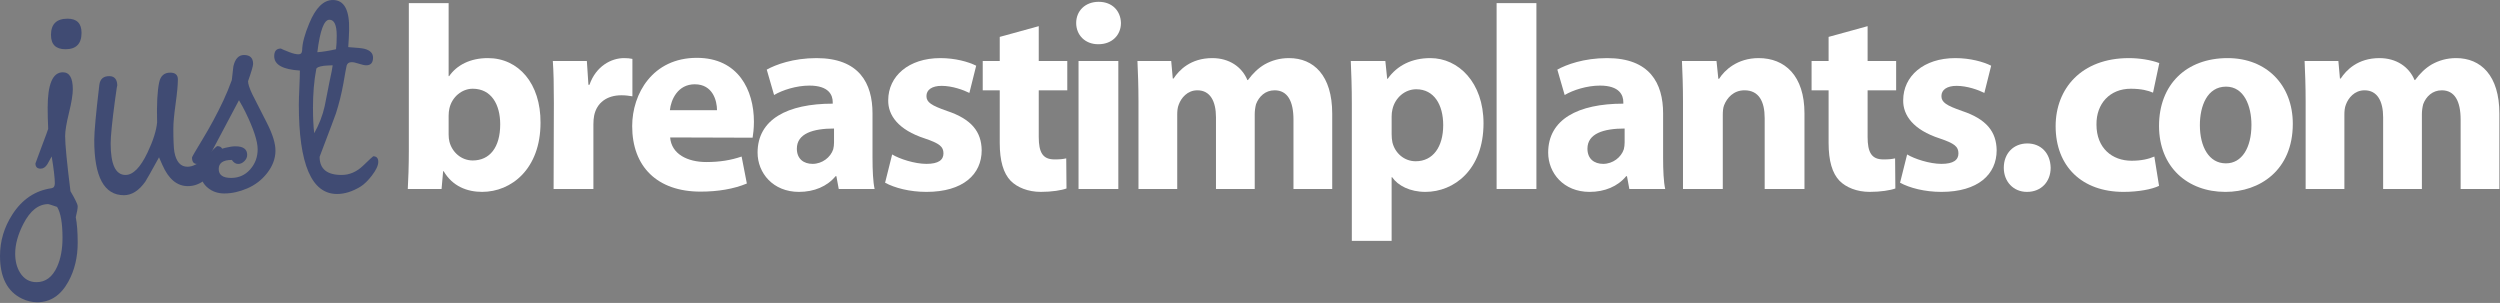 <?xml version="1.0" encoding="UTF-8" standalone="no"?><!DOCTYPE svg PUBLIC "-//W3C//DTD SVG 1.1//EN" "http://www.w3.org/Graphics/SVG/1.1/DTD/svg11.dtd"><svg width="100%" height="100%" viewBox="0 0 1667 202" version="1.1" xmlns="http://www.w3.org/2000/svg" xmlns:xlink="http://www.w3.org/1999/xlink" xml:space="preserve" xmlns:serif="http://www.serif.com/" style="fill-rule:evenodd;clip-rule:evenodd;stroke-linejoin:round;stroke-miterlimit:2;"><rect x="0" y="0" width="1667" height="202" fill="#808080" stroke="none"/><g id="Layer-1" serif:id="Layer 1"><path d="M54.369,21.888c0,7.294 -3.572,10.944 -10.713,10.944c-6.444,0 -9.662,-3.181 -9.662,-9.547c0,-7.218 3.687,-10.828 11.062,-10.828c6.206,0 9.313,3.144 9.313,9.431m-12.691,136.797c0,-9.937 -1.203,-16.843 -3.609,-20.722c-3.416,-1.165 -5.357,-1.787 -5.822,-1.865c-6.597,0 -12.147,4.384 -16.647,13.156c-3.647,7.063 -5.472,13.697 -5.472,19.906c0,4.969 1.088,9.2 3.259,12.694c2.638,4.191 6.288,6.288 10.944,6.288c6.053,0 10.635,-3.419 13.738,-10.247c2.406,-5.357 3.609,-11.757 3.609,-19.21m10.128,-21.072c0,1.397 -0.428,3.8 -1.278,7.216c0.85,4.425 1.278,10.091 1.278,17c0,9.7 -2.056,18.316 -6.169,25.844c-5.046,9.237 -11.993,13.856 -20.84,13.856c-3.494,0 -6.909,-0.816 -10.247,-2.444c-9.7,-4.737 -14.55,-14.203 -14.55,-28.409c0,-9.934 2.753,-19.172 8.266,-27.706c6.518,-10.091 15.209,-15.913 26.078,-17.466c1.472,-0.231 2.212,-1.319 2.212,-3.259c0,-3.494 -0.7,-9.469 -2.097,-17.932c-0.622,1.166 -1.59,2.913 -2.909,5.241c-1.244,1.941 -2.719,2.909 -4.425,2.909c-2.328,0 -3.491,-1.162 -3.491,-3.49c0,-0.156 1.316,-3.725 3.957,-10.713c2.793,-7.372 4.309,-11.484 4.54,-12.34c-0.231,-4.966 -0.35,-9.7 -0.35,-14.203c0,-15.679 3.378,-23.519 10.131,-23.519c4.422,0 6.635,3.769 6.635,11.294c0,3.571 -0.856,8.831 -2.563,15.778c-1.706,6.947 -2.559,12.087 -2.559,15.425c0,5.512 1.184,17.775 3.559,36.79c3.216,5.432 4.822,8.807 4.822,10.128" style="fill:#404b73;fill-rule:nonzero;"/><path d="M148.419,100.94c0,1.397 -0.621,3.337 -1.862,5.822c-5.822,11.562 -12.922,17.346 -21.306,17.346c-7.219,0 -12.885,-4.734 -17,-14.203c-0.388,-0.853 -1.125,-2.522 -2.21,-5.006c-5.434,9.856 -8.5,15.291 -9.197,16.297c-4.272,5.978 -9.006,8.966 -14.203,8.966c-13.197,0 -19.793,-12.225 -19.793,-36.672c0,-5.591 1.125,-17.853 3.375,-36.791c0.468,-3.959 2.678,-5.937 6.637,-5.937c3.569,0 5.356,2.209 5.356,6.634c0,-1.316 -0.506,1.787 -1.515,9.316c-1.941,14.437 -2.91,24.1 -2.91,28.987c0,13.972 3.297,20.956 9.897,20.956c5.044,0 9.935,-4.965 14.669,-14.9c3.725,-7.84 5.859,-14.512 6.403,-20.025c-0.309,-12.262 0.156,-21.228 1.397,-26.893c0.931,-4.269 3.378,-6.404 7.334,-6.404c3.416,0 5.122,1.513 5.122,4.538c0,3.572 -0.503,8.987 -1.512,16.244c-1.01,7.256 -1.513,12.747 -1.513,16.472c0,7.684 0.231,12.925 0.697,15.718c1.241,6.519 4.153,9.778 8.731,9.778c3.728,0 7.878,-2.287 12.46,-6.868c4.578,-4.578 7.022,-6.869 7.334,-6.869c2.403,0 3.609,1.166 3.609,3.494" style="fill:#404b73;fill-rule:nonzero;"/><path d="M171.802,99.542c0,-5.431 -2.719,-13.697 -8.15,-24.8c-1.088,-2.247 -2.525,-4.888 -4.306,-7.916l-18.397,34.694c6.987,-2.634 12.34,-3.956 16.069,-3.956c5.196,0 7.8,1.903 7.8,5.703c0,1.553 -0.625,2.95 -1.866,4.19c-1.241,1.244 -2.638,1.863 -4.191,1.863c-1.553,0 -2.95,-0.891 -4.19,-2.678c-5.819,0 -8.732,2.022 -8.732,6.056c0,3.959 2.754,5.938 8.266,5.938c5.125,0 9.353,-1.882 12.691,-5.647c3.334,-3.763 5.006,-8.247 5.006,-13.447m11.875,0.815c0,5.357 -1.903,10.441 -5.703,15.25c-3.494,4.425 -7.86,7.763 -13.1,10.013c-5.238,2.253 -10.344,3.378 -15.31,3.378c-4.268,0 -7.915,-1.24 -10.943,-3.728c-3.26,-2.638 -4.891,-6.053 -4.891,-10.244c0.078,-0.775 0.428,-2.868 1.05,-6.287c-1.322,0.334 -2.444,0.528 -3.378,0.581c-2.25,0 -3.375,-1.428 -3.375,-4.291c0,-0.387 2.328,-4.409 6.984,-12.068c5.044,-8.279 9.703,-16.944 13.972,-25.997c2.016,-4.335 3.878,-8.86 5.588,-13.578c0.309,-3.016 0.659,-6.072 1.047,-9.169c1.165,-5.028 3.531,-7.544 7.103,-7.544c4.034,0 6.053,1.981 6.053,5.938c0,1.321 -1.125,5.162 -3.375,11.525c0,1.787 0.931,4.656 2.794,8.618c2.171,4.269 5.471,10.747 9.896,19.441c3.725,7.375 5.588,13.428 5.588,18.162" style="fill:#404b73;fill-rule:nonzero;"/><path d="M224.523,23.75c0,-7.062 -1.629,-10.594 -4.888,-10.594c-3.575,0 -6.25,7.219 -8.034,21.657c3.415,-0.235 7.568,-0.894 12.456,-1.982c0.309,-2.484 0.466,-5.509 0.466,-9.081m-2.691,19.791c-2.713,0.078 -4.731,0.197 -6.047,0.35c-3.103,0.465 -4.731,1.162 -4.884,2.093c-1.475,7.685 -2.21,16.304 -2.21,25.85c0,6.519 0.269,12.185 0.816,16.997c3.262,-5.743 5.594,-11.756 6.994,-18.043c0.687,-3.65 1.759,-9.085 3.212,-16.307c1.178,-5.275 1.881,-8.922 2.119,-10.94m30.4,64.384c0,2.406 -1.438,5.472 -4.309,9.197c-2.638,3.416 -5.163,5.859 -7.566,7.334c-5.356,3.26 -10.556,4.891 -15.6,4.891c-17,0 -25.497,-19.831 -25.497,-59.494c0,-2.559 0.116,-6.362 0.347,-11.406c0.234,-5.047 0.35,-8.85 0.35,-11.413c-11.409,-0.696 -17.113,-3.881 -17.113,-9.546c0,-3.413 1.472,-5.122 4.425,-5.122c0.307,0.234 2.132,1.009 5.472,2.328c2.56,1.009 4.656,1.512 6.285,1.512c1.553,0 2.368,-0.89 2.446,-2.675c0.076,-4.656 1.666,-10.672 4.772,-18.047c4.269,-10.321 9.507,-15.484 15.719,-15.484c7.603,0 11.213,6.772 10.825,20.313c-0.078,3.19 -0.272,6.887 -0.581,11.09c5.897,0.388 9.547,0.778 10.944,1.166c3.725,1.012 5.587,2.959 5.587,5.837c0,3.425 -1.512,5.135 -4.54,5.135c-1.088,0 -2.697,-0.347 -4.832,-1.044c-2.134,-0.7 -3.743,-1.05 -4.831,-1.05c-1.787,0 -2.909,0.737 -3.375,2.212c-0.391,1.707 -1.128,5.744 -2.212,12.11c-1.244,6.828 -2.872,13.387 -4.891,19.675c-0.388,1.24 -4.035,10.94 -10.944,29.103c0,8.075 4.891,12.109 14.669,12.109c5.278,0 10.072,-2.075 14.381,-6.228c4.306,-4.153 6.534,-6.228 6.694,-6.228c2.247,0 3.375,1.241 3.375,3.725" style="fill:#404b73;fill-rule:nonzero;"/><path d="M299.149,89.717c0,1.747 0.175,3.319 0.522,4.712c1.746,6.982 7.856,12.569 15.537,12.569c11.347,0 18.331,-8.728 18.331,-24.09c0,-13.266 -5.937,-23.741 -18.331,-23.741c-7.156,0 -13.791,5.412 -15.537,13.094c-0.347,1.572 -0.522,3.14 -0.522,4.887l0,12.569Zm-26.535,-87.634l26.535,0l0,48.703l0.347,0c5.062,-7.332 13.968,-12.044 25.837,-12.044c20.425,0 35.266,16.931 35.088,43.119c0,30.722 -19.375,46.084 -38.929,46.084c-9.95,0 -19.725,-3.662 -25.662,-13.791l-0.347,0l-1.047,11.872l-22.522,0c0.35,-5.584 0.7,-15.884 0.7,-25.487l0,-98.456Z" style="fill:#fff;fill-rule:nonzero;"/><path d="M369.319,68.768c0,-12.569 -0.175,-20.775 -0.697,-28.106l22.694,0l1.047,15.884l0.697,0c4.366,-12.568 14.666,-17.803 23.044,-17.803c2.443,0 3.668,0.172 5.587,0.522l0,24.963c-2.269,-0.347 -4.365,-0.697 -7.331,-0.697c-9.778,0 -16.409,5.062 -18.156,13.44c-0.35,1.747 -0.522,3.666 -0.522,5.938l0,43.119l-26.538,0l0.175,-57.26Z" style="fill:#fff;fill-rule:nonzero;"/><path d="M478.102,73.482c0,-6.285 -2.794,-17.282 -14.837,-17.282c-11.347,0 -15.888,10.297 -16.585,17.282l31.422,0Zm-31.25,18.156c0.875,11.172 11.7,16.409 24.091,16.409c9.078,0 16.412,-1.222 23.569,-3.665l3.49,17.981c-8.728,3.662 -19.378,5.409 -30.9,5.409c-28.975,0 -45.562,-16.756 -45.562,-43.644c0,-21.646 13.618,-45.562 43.122,-45.562c27.581,0 38.053,21.472 38.053,42.597c0,4.537 -0.522,8.553 -0.872,10.647l-54.991,-0.172Z" style="fill:#fff;fill-rule:nonzero;"/><path d="M556.131,85.701c-13.966,0 -24.788,3.318 -24.788,13.443c0,6.807 4.538,10.122 10.472,10.122c6.46,0 12.047,-4.362 13.794,-9.775c0.347,-1.393 0.522,-2.965 0.522,-4.537l0,-9.253Zm25.662,19.725c0,8.031 0.35,15.887 1.397,20.6l-23.915,0l-1.572,-8.553l-0.525,0c-5.585,6.809 -14.313,10.475 -24.438,10.475c-17.284,0 -27.584,-12.569 -27.584,-26.185c0,-22.172 19.903,-32.647 50.103,-32.647l0,-1.047c0,-4.537 -2.444,-10.996 -15.537,-10.996c-8.729,0 -17.982,2.965 -23.566,6.284l-4.888,-16.934c5.935,-3.316 17.632,-7.682 33.166,-7.682c28.456,0 37.359,16.76 37.359,36.835l0,29.85Z" style="fill:#fff;fill-rule:nonzero;"/><path d="M594.882,102.983c4.888,2.969 15.013,6.284 22.869,6.284c8.031,0 11.347,-2.619 11.347,-6.984c0,-4.538 -2.619,-6.631 -12.394,-9.947c-17.806,-5.763 -24.616,-15.538 -24.441,-25.488c0,-16.062 13.619,-28.106 34.741,-28.106c9.95,0 18.678,2.444 23.916,5.063l-4.541,18.156c-3.841,-1.922 -11.344,-4.716 -18.503,-4.716c-6.459,0 -10.125,2.619 -10.125,6.81c0,4.19 3.316,6.284 13.791,9.95c16.234,5.412 22.868,13.793 23.043,26.184c0,16.063 -12.393,27.756 -36.834,27.756c-11.172,0 -21.122,-2.618 -27.581,-6.109l4.712,-18.853Z" style="fill:#fff;fill-rule:nonzero;"/><path d="M692.638,17.443l0,23.219l19.028,0l0,19.553l-19.028,0l0,31.072c0,10.3 2.619,15.013 10.475,15.013c3.662,0 5.409,-0.175 7.853,-0.7l0.175,20.078c-3.316,1.222 -9.775,2.269 -17.106,2.269c-8.553,0 -15.713,-2.966 -20.078,-7.332c-4.888,-5.062 -7.332,-13.268 -7.332,-25.312l0,-35.088l-11.347,0l0,-19.553l11.347,0l0,-16.059l26.013,-7.16Z" style="fill:#fff;fill-rule:nonzero;"/><path d="M719.167,40.662l26.535,0l0,85.366l-26.535,0l0,-85.366Zm13.094,-11.172c-8.903,0 -14.662,-6.284 -14.662,-14.141c0,-8.031 5.931,-14.14 15.009,-14.14c9.081,0 14.666,6.109 14.841,14.14c0,7.857 -5.76,14.141 -15.013,14.141l-0.175,0Z" style="fill:#fff;fill-rule:nonzero;"/><path d="M759.138,67.895c0,-10.65 -0.346,-19.553 -0.696,-27.234l22.518,0l1.047,11.697l0.525,0c3.666,-5.585 11.347,-13.616 25.838,-13.616c11.172,0 19.725,5.76 23.39,14.663l0.35,0c3.316,-4.538 6.982,-8.032 11.169,-10.472c4.719,-2.619 9.956,-4.191 16.238,-4.191c16.412,0 28.806,11.522 28.806,37.01l0,50.275l-25.835,0l0,-46.263c0,-12.391 -4.015,-19.55 -12.575,-19.55c-6.278,0 -10.471,4.191 -12.39,9.25c-0.522,1.922 -0.872,4.541 -0.872,6.634l0,49.929l-25.838,0l0,-47.832c0,-10.65 -3.84,-17.981 -12.396,-17.981c-6.807,0 -10.825,5.238 -12.391,9.428c-0.875,2.094 -1.05,4.538 -1.05,6.806l0,49.579l-25.838,0l0,-58.132Z" style="fill:#fff;fill-rule:nonzero;"/><path d="M927.942,89.366c0,2.097 0.172,3.841 0.525,5.587c1.747,7.157 7.856,12.569 15.534,12.569c11.522,0 18.328,-9.603 18.328,-24.09c0,-13.616 -6.109,-23.916 -17.981,-23.916c-7.5,0 -14.134,5.584 -15.881,13.441c-0.353,1.396 -0.525,3.143 -0.525,4.712l0,11.697Zm-26.538,-20.075c0,-11.172 -0.35,-20.6 -0.697,-28.628l23.041,0l1.228,11.869l0.347,0c6.288,-8.904 16.059,-13.791 28.456,-13.791c18.675,0 35.435,16.237 35.435,43.469c0,31.072 -19.725,45.737 -38.757,45.737c-10.296,0 -18.328,-4.19 -22.168,-9.775l-0.347,0l0,42.419l-26.538,0l0,-91.3Z" style="fill:#fff;fill-rule:nonzero;"/><rect x="997.936" y="2.084" width="26.538" height="123.944" style="fill:#fff;"/><path d="M1083.3,85.701c-13.966,0 -24.794,3.318 -24.794,13.443c0,6.807 4.544,10.122 10.481,10.122c6.457,0 12.041,-4.362 13.788,-9.775c0.347,-1.393 0.525,-2.965 0.525,-4.537l0,-9.253Zm25.659,19.725c0,8.031 0.347,15.887 1.397,20.6l-23.912,0l-1.575,-8.553l-0.525,0c-5.585,6.809 -14.313,10.475 -24.438,10.475c-17.281,0 -27.581,-12.569 -27.581,-26.185c0,-22.172 19.903,-32.647 50.103,-32.647l0,-1.047c0,-4.537 -2.447,-10.996 -15.541,-10.996c-8.728,0 -17.981,2.965 -23.565,6.284l-4.888,-16.934c5.938,-3.316 17.632,-7.682 33.172,-7.682c28.453,0 37.353,16.76 37.353,36.835l0,29.85Z" style="fill:#fff;fill-rule:nonzero;"/><path d="M1122.22,67.895c0,-10.65 -0.347,-19.553 -0.697,-27.234l23.041,0l1.228,11.872l0.518,0c3.491,-5.588 12.047,-13.791 26.363,-13.791c17.453,0 30.553,11.697 30.553,36.835l0,50.45l-26.537,0l0,-47.31c0,-10.997 -3.841,-18.503 -13.441,-18.503c-7.331,0 -11.694,5.063 -13.619,9.95c-0.7,1.747 -0.872,4.191 -0.872,6.634l0,49.229l-26.537,0l0,-58.132Z" style="fill:#fff;fill-rule:nonzero;"/><path d="M1245.32,17.443l0,23.219l19.031,0l0,19.553l-19.031,0l0,31.072c0,10.3 2.619,15.013 10.475,15.013c3.665,0 5.412,-0.175 7.853,-0.7l0.178,20.078c-3.316,1.222 -9.778,2.269 -17.109,2.269c-8.55,0 -15.71,-2.966 -20.075,-7.332c-4.888,-5.062 -7.329,-13.268 -7.329,-25.312l0,-35.088l-11.353,0l0,-19.553l11.353,0l0,-16.059l26.007,-7.16Z" style="fill:#fff;fill-rule:nonzero;"/><path d="M1271.67,102.983c4.887,2.969 15.015,6.284 22.869,6.284c8.034,0 11.346,-2.619 11.346,-6.984c0,-4.538 -2.618,-6.631 -12.39,-9.947c-17.81,-5.763 -24.616,-15.538 -24.444,-25.488c0,-16.062 13.619,-28.106 34.741,-28.106c9.95,0 18.678,2.444 23.915,5.063l-4.537,18.156c-3.838,-1.922 -11.344,-4.716 -18.503,-4.716c-6.46,0 -10.128,2.619 -10.128,6.81c0,4.19 3.321,6.284 13.793,9.95c16.238,5.412 22.866,13.793 23.041,26.184c0,16.063 -12.394,27.756 -36.834,27.756c-11.169,0 -21.122,-2.618 -27.582,-6.109l4.713,-18.853Z" style="fill:#fff;fill-rule:nonzero;"/><path d="M1351.49,127.946c-8.9,0 -15.362,-6.809 -15.362,-16.059c0,-9.603 6.462,-16.234 15.709,-16.234c9.085,0 15.363,6.456 15.541,16.234c0,9.25 -6.288,16.059 -15.709,16.059l-0.179,0Z" style="fill:#fff;fill-rule:nonzero;"/><path d="M1439.65,123.933c-4.718,2.269 -13.615,4.013 -23.743,4.013c-27.582,0 -45.213,-16.932 -45.213,-43.816c0,-24.966 17.106,-45.387 48.881,-45.387c6.985,0 14.663,1.221 20.247,3.315l-4.187,19.725c-3.144,-1.394 -7.856,-2.619 -14.838,-2.619c-13.965,0 -23.047,9.954 -22.872,23.919c0,15.71 10.475,24.091 23.397,24.091c6.282,0 11.169,-1.047 15.185,-2.794l3.143,19.553Z" style="fill:#fff;fill-rule:nonzero;"/><path d="M1484.33,108.918c10.475,0 16.931,-10.3 16.931,-25.662c0,-12.569 -4.884,-25.488 -16.931,-25.488c-12.565,0 -17.456,12.919 -17.456,25.663c0,14.487 6.109,25.487 17.278,25.487l0.178,0Zm-0.525,19.029c-24.962,0 -44.165,-16.41 -44.165,-43.991c0,-27.581 18.159,-45.216 45.74,-45.216c26.006,0 43.463,17.982 43.463,43.819c0,31.075 -22.169,45.388 -44.86,45.388l-0.178,0Z" style="fill:#fff;fill-rule:nonzero;"/><path d="M1537.4,67.895c0,-10.65 -0.347,-19.553 -0.697,-27.234l22.522,0l1.044,11.697l0.525,0c3.669,-5.585 11.347,-13.616 25.837,-13.616c11.175,0 19.725,5.76 23.394,14.663l0.35,0c3.313,-4.538 6.981,-8.032 11.169,-10.472c4.719,-2.619 9.953,-4.191 16.234,-4.191c16.413,0 28.81,11.522 28.81,37.01l0,50.275l-25.838,0l0,-46.263c0,-12.391 -4.015,-19.55 -12.572,-19.55c-6.281,0 -10.475,4.191 -12.39,9.25c-0.525,1.922 -0.872,4.541 -0.872,6.634l0,49.929l-25.838,0l0,-47.832c0,-10.65 -3.843,-17.981 -12.397,-17.981c-6.809,0 -10.828,5.238 -12.393,9.428c-0.875,2.094 -1.05,4.538 -1.05,6.806l0,49.579l-25.838,0l0,-58.132Z" style="fill:#fff;fill-rule:nonzero;"/></g></svg>